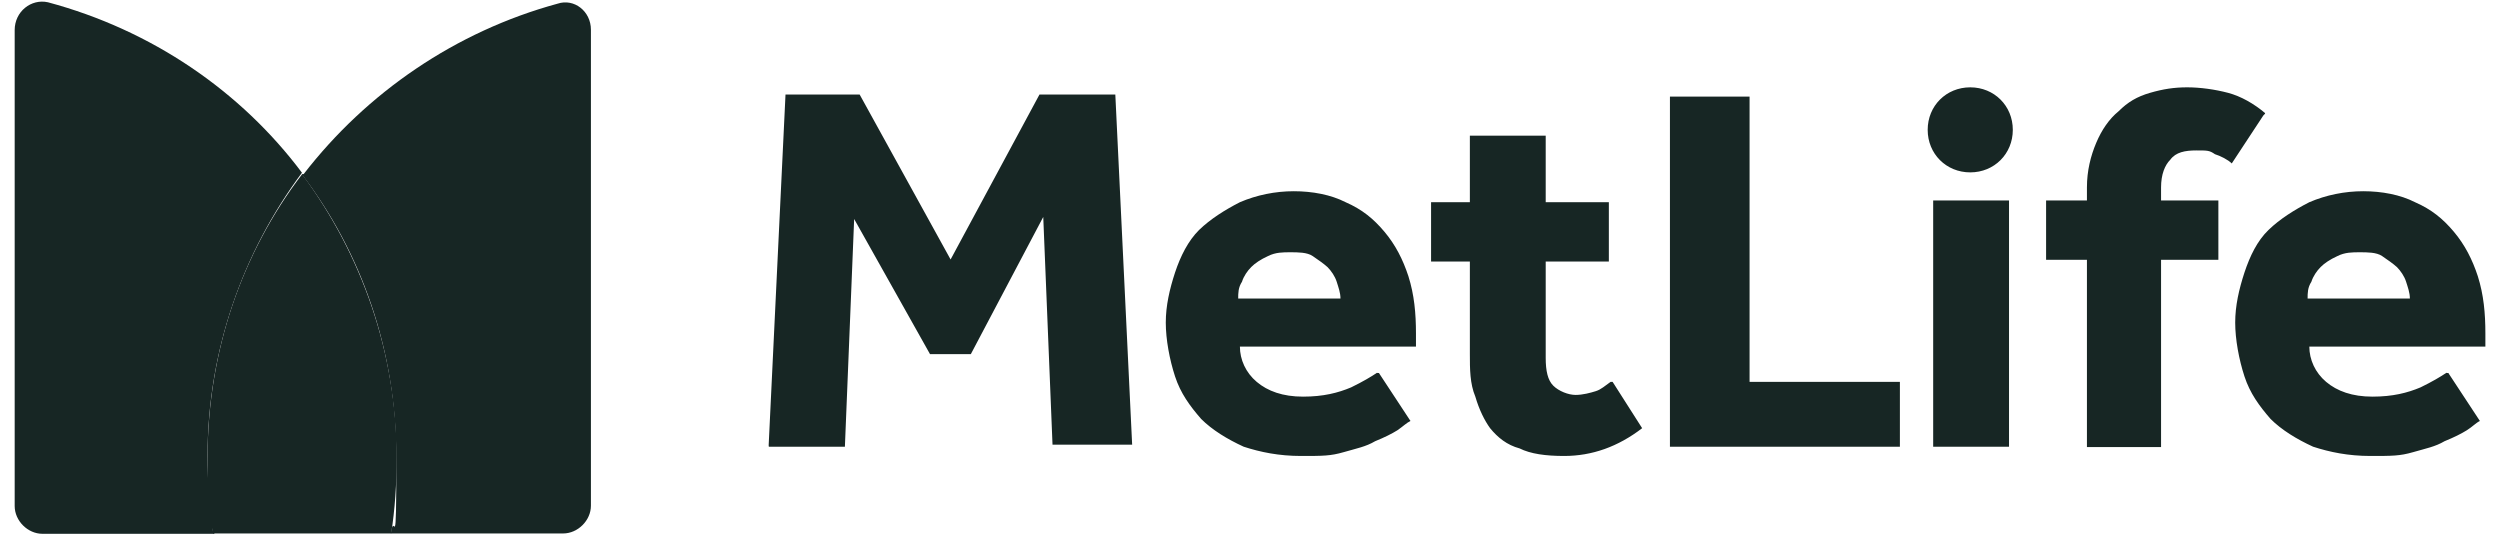 <svg width="163" height="35" viewBox="0 0 163 35" fill="none" xmlns="http://www.w3.org/2000/svg">
<path d="M128.46 11.239C126.894 11.239 125.685 10.031 125.685 8.466C125.685 6.901 126.894 5.694 128.46 5.694C130.026 5.694 131.235 6.901 131.235 8.466C131.235 10.031 130.026 11.239 128.46 11.239ZM50.141 29.125H55.087L55.691 14.279L60.636 23.088H63.299L68.02 14.145L68.624 28.991H73.816L72.719 6.163H67.774L61.979 16.918L56.049 6.163H51.215L50.119 28.991V29.103L50.141 29.125ZM89.793 24.296C89.435 24.542 88.831 24.899 88.092 25.257C87.242 25.615 86.28 25.861 84.959 25.861C83.639 25.861 82.655 25.503 81.939 24.899C81.222 24.296 80.842 23.446 80.842 22.597H92.321V21.747C92.321 20.428 92.21 19.221 91.829 18.013C91.471 16.918 90.979 15.956 90.263 15.107C89.547 14.257 88.808 13.653 87.734 13.184C86.772 12.692 85.564 12.468 84.355 12.468C83.147 12.468 81.939 12.714 80.842 13.184C79.88 13.676 78.918 14.279 78.179 14.995C77.463 15.71 76.971 16.694 76.613 17.767C76.255 18.863 76.009 19.936 76.009 21.032C76.009 22.127 76.255 23.446 76.613 24.542C76.971 25.637 77.575 26.465 78.314 27.314C79.03 28.03 80.014 28.633 81.088 29.125C82.185 29.483 83.393 29.729 84.825 29.729C86.257 29.729 86.75 29.729 87.6 29.483C88.45 29.237 89.055 29.125 89.659 28.767C90.263 28.522 90.755 28.276 91.113 28.052C91.471 27.806 91.717 27.56 91.963 27.448L89.905 24.318H89.793V24.296ZM80.73 19.466C80.73 19.109 80.73 18.751 80.977 18.371C81.088 18.013 81.335 17.655 81.581 17.41C81.827 17.164 82.185 16.918 82.677 16.694C83.169 16.448 83.639 16.448 84.131 16.448C84.624 16.448 85.228 16.448 85.586 16.694C85.944 16.94 86.302 17.186 86.548 17.41C86.794 17.655 87.041 18.013 87.153 18.371C87.264 18.729 87.399 19.086 87.399 19.466H80.641H80.753H80.73ZM108.88 29.125H123.873V24.899H114.072V6.298H108.88V29.125ZM126.043 29.125H130.988V13.072H126.043V29.125ZM147.681 7.371C146.965 6.767 146.115 6.275 145.265 6.052C144.415 5.828 143.452 5.694 142.602 5.694C141.752 5.694 141.036 5.806 140.185 6.052C139.335 6.298 138.731 6.655 138.127 7.259C137.522 7.751 137.03 8.466 136.672 9.316C136.314 10.165 136.068 11.127 136.068 12.222V13.072H133.405V16.94H136.068V29.148H140.901V16.94H144.638V13.072H140.901V12.222C140.901 11.373 141.147 10.769 141.505 10.411C141.863 9.92 142.468 9.808 143.206 9.808C143.945 9.808 144.057 9.808 144.415 10.054C144.773 10.165 145.265 10.411 145.511 10.657L147.57 7.527L147.681 7.415V7.371ZM105.009 24.899C104.651 25.145 104.405 25.391 104.047 25.503C103.689 25.615 103.197 25.749 102.727 25.749C102.257 25.749 101.63 25.503 101.272 25.145C100.914 24.788 100.78 24.184 100.78 23.334V17.052H104.897V13.184H100.78V8.846H95.835V13.184H93.306V17.052H95.835V23.088C95.835 24.05 95.835 25.011 96.192 25.861C96.439 26.711 96.797 27.426 97.155 27.918C97.647 28.522 98.251 29.014 99.079 29.237C99.795 29.595 100.78 29.729 101.988 29.729C103.801 29.729 105.501 29.125 107.068 27.918L105.143 24.899H105.032H105.009ZM159.519 24.296C159.161 24.542 158.557 24.899 157.818 25.257C156.968 25.615 156.006 25.861 154.685 25.861C153.365 25.861 152.381 25.503 151.665 24.899C150.949 24.296 150.568 23.446 150.568 22.597H162.047V21.747C162.047 20.428 161.936 19.221 161.555 18.013C161.197 16.918 160.705 15.956 159.989 15.107C159.273 14.257 158.534 13.653 157.46 13.184C156.498 12.692 155.29 12.468 154.081 12.468C152.873 12.468 151.665 12.714 150.568 13.184C149.606 13.676 148.644 14.279 147.905 14.995C147.167 15.71 146.697 16.694 146.339 17.767C145.981 18.863 145.735 19.936 145.735 21.032C145.735 22.127 145.981 23.446 146.339 24.542C146.697 25.637 147.301 26.465 148.04 27.314C148.756 28.03 149.74 28.633 150.814 29.125C151.911 29.483 153.119 29.729 154.551 29.729C155.983 29.729 156.476 29.729 157.326 29.483C158.176 29.237 158.78 29.125 159.384 28.767C159.989 28.522 160.481 28.276 160.839 28.052C161.197 27.828 161.443 27.56 161.689 27.448L159.631 24.318H159.519V24.296ZM150.456 19.466C150.456 19.109 150.456 18.751 150.702 18.371C150.814 18.013 151.06 17.655 151.306 17.41C151.553 17.164 151.911 16.918 152.403 16.694C152.895 16.448 153.365 16.448 153.857 16.448C154.35 16.448 154.954 16.448 155.312 16.694C155.67 16.94 156.028 17.186 156.274 17.41C156.52 17.655 156.766 18.013 156.878 18.371C156.99 18.729 157.124 19.086 157.124 19.466H150.367H150.479H150.456Z" fill="#172624"/>
<path d="M19.686 11.373C23.558 16.448 25.84 22.843 25.84 29.841C25.84 36.839 25.728 33.105 25.482 34.782H36.715C37.677 34.782 38.528 33.932 38.528 32.971V1.938C38.528 0.73 37.431 -0.119 36.357 0.239C29.711 2.05 23.916 6.029 19.798 11.351H19.686V11.373Z" fill="#172624"/>
<path d="M13.891 34.67C13.645 33.105 13.533 31.406 13.533 29.729C13.533 22.843 15.838 16.448 19.687 11.261C15.704 5.94 9.886 1.96 3.128 0.149C2.031 -0.097 0.957 0.753 0.957 1.96V32.993C0.957 33.955 1.807 34.804 2.77 34.804H14.003L13.891 34.692V34.67Z" fill="#172624"/>
<path d="M19.687 11.373C15.815 16.448 13.533 22.843 13.533 29.841C13.533 36.839 13.645 33.105 13.891 34.782H25.505C25.751 33.217 25.863 31.517 25.863 29.841C25.863 22.954 23.558 16.56 19.709 11.373H19.687Z" fill="#172624"/>
</svg>
